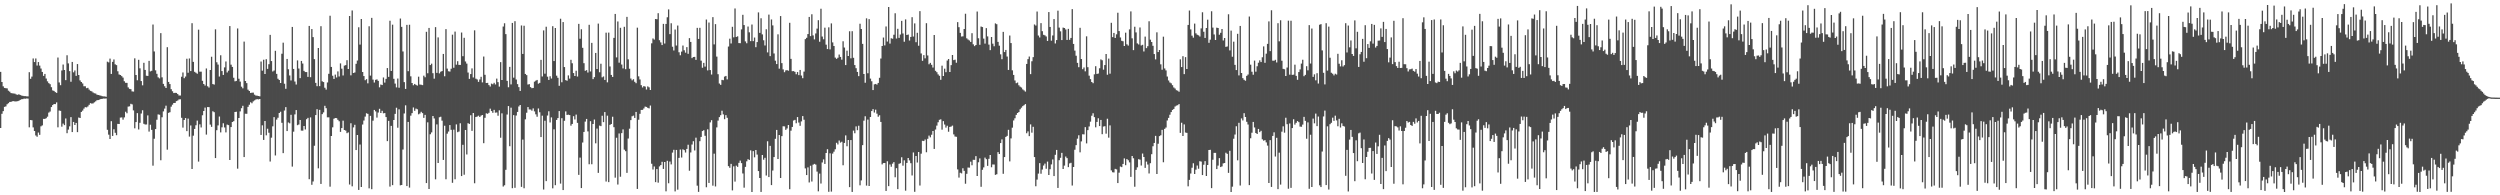 <?xml version="1.0" encoding="UTF-8"?>
<svg xmlns="http://www.w3.org/2000/svg" width="1920" height="150">
  <path d="M0 55.204h1v43.093H0zM1 62.987h1v24.395H1zM2 66.317h1v19.050H2zM3 67.515h1v14.539H3zM4 67.712h1v14.017H4zM5 67.874h1v12.210H5zM6 69.618h1v9.633H6zM7 70.384h1v7.908H7zM8 71.461h1v6.753H8zM9 71.657h1v6.090H9zM10 71.768h1v5.905H10zM11 71.937h1v5.965H11zM12 72.561h1v5.319H12zM13 72.797h1v4.940H13zM14 72.404h1v4.999H14zM15 72.929h1v3.814H15zM16 73.396h1v2.830H16zM17 73.577h1v2.560H17zM18 73.845h1v1.906H18zM19 73.836h1v1.991H19zM20 73.968h1v1.646H20zM21 74.032h1v1.688H21zM22 55.430h1v42.361H22zM23 60.527h1v31.625H23zM24 58.839h1v33.510H24zM25 44.881h1v52.956H25zM26 47.652h1v52.965H26zM27 44.921h1v59.139H27zM28 50.351h1v54.665H28zM29 47.685h1v54.086H29zM30 50.383h1v53.170H30zM31 52.644h1v44.393H31zM32 55.249h1v41.037H32zM33 58.272h1v33.042H33zM34 56.763h1v34.590H34zM35 60.333h1v30.447H35zM36 62.468h1v27.130H36zM37 63.821h1v22.673H37zM38 64.682h1v20.950H38zM39 66.978h1v15.242H39zM40 69.409h1v11.258H40zM41 69.831h1v10.056H41zM42 70.767h1v9.210H42zM43 71.325h1v7.340H43zM44 44.161h1v53.622H44zM45 63.342h1v21.539H45zM46 65.418h1v19.710H46zM47 54.092h1v43.171H47zM48 49.574h1v45.338H48zM49 53.755h1v42.340H49zM50 61.527h1v29.442H50zM51 42.445h1v59.860H51zM52 48.688h1v50.829H52zM53 54.615h1v42.417H53zM54 62.752h1v27.187H54zM55 47.563h1v53.885H55zM56 55.534h1v38.088H56zM57 54.121h1v41.890H57zM58 58.247h1v36.181H58zM59 49.221h1v52.274H59zM60 57.609h1v32.645H60zM61 61.771h1v28.829H61zM62 62.983h1v23.003H62zM63 64.089h1v20.857H63zM64 66.275h1v17.149H64zM65 66.264h1v16.002H65zM66 67.736h1v14.767H66zM67 67.441h1v14.310H67zM68 68.839h1v11.652H68zM69 69.766h1v9.455H69zM70 70.149h1v9.421H70zM71 71.035h1v8.357H71zM72 71.648h1v6.934H72zM73 71.829h1v5.982H73zM74 72.696h1v4.281H74zM75 72.980h1v3.864H75zM76 73.199h1v3.282H76zM77 73.474h1v2.565H77zM78 73.862h1v2.058H78zM79 74.038h1v1.631H79zM80 74.026h1v1.682H80zM81 74.333h1v1.293H81zM82 47.363h1v52.300H82zM83 47.900h1v55.545H83zM84 45.004h1v61.727H84zM85 56.789h1v36.295H85zM86 47.527h1v56.878H86zM87 45.653h1v53.608H87zM88 49.383h1v52.592H88zM89 50.044h1v53.776H89zM90 54.711h1v40.433H90zM91 57.208h1v38.017H91zM92 57.613h1v32.681H92zM93 58.457h1v31.693H93zM94 59.617h1v32.313H94zM95 62.391h1v27.787H95zM96 63.583h1v22.236H96zM97 63.624h1v23.384H97zM98 67.097h1v14.769H98zM99 68.234h1v13.442H99zM100 68.522h1v11.191H100zM101 70.179h1v10.013H101zM102 70.366h1v14.417H102zM103 44.774h1v53.790H103zM104 57.604h1v36.161H104zM105 61.621h1v25.251H105zM106 45.903h1v53.532H106zM107 52.460h1v41.865H107zM108 62.282h1v24.923H108zM109 65.543h1v19.156H109zM110 48.253h1v46.845H110zM111 53.694h1v41.949H111zM112 58.175h1v37.432H112zM113 58.313h1v30.322H113zM114 46.757h1v54.332H114zM115 54.828h1v40.953H115zM116 54.380h1v45.341H116zM117 18.867h1v108.362H117zM118 39.523h1v67.025H118zM119 54.002h1v45.144H119zM120 56.700h1v35.259H120zM121 59.402h1v28.473H121zM122 60.213h1v27.893H122zM123 25.453h1v97.631H123zM124 59.390h1v30.683H124zM125 64.410h1v21.168H125zM126 66.266h1v17.151H126zM127 67.600h1v13.542H127zM128 36.264h1v78.680H128zM129 62.949h1v23.729H129zM130 64.557h1v21.627H130zM131 68.528h1v13.383H131zM132 70.071h1v10.334H132zM133 71.490h1v7.632H133zM134 71.265h1v7.767H134zM135 71.398h1v6.271H135zM136 72.266h1v4.966H136zM137 73.293h1v3.066H137zM138 73.371h1v2.852H138zM139 58.933h1v31.524H139zM140 55.636h1v42.380H140zM141 60.070h1v32.094H141zM142 58.776h1v31.901H142zM143 45.116h1v55.603H143zM144 55.863h1v35.221H144zM145 44.912h1v60.021H145zM146 54.562h1v41.794H146zM147 17.840h1v111.954H147zM148 47.490h1v56.685H148zM149 55.133h1v43.868H149zM150 55.841h1v40.373H150zM151 56.642h1v35.960H151zM152 22.794h1v101.332H152zM153 55.062h1v40.403H153zM154 55.066h1v42.841H154zM155 62.051h1v26.451H155zM156 64.496h1v20.747H156zM157 65.674h1v16.952H157zM158 52.577h1v50.790H158zM159 66.265h1v15.977H159zM160 67.227h1v15.052H160zM161 53.735h1v41.970H161zM162 43.583h1v53.850H162zM163 64.561h1v20.908H163zM164 64.989h1v21.165H164zM165 22.524h1v98.869H165zM166 47.808h1v52.179H166zM167 49.638h1v46.690H167zM168 58.791h1v30.727H168zM169 42.448h1v59.250H169zM170 54.585h1v43.207H170zM171 57.573h1v37.072H171zM172 51.782h1v46.106H172zM173 47.216h1v54.465H173zM174 55.632h1v40.052H174zM175 54.276h1v41.814H175zM176 20.024h1v102.842H176zM177 49.687h1v47.911H177zM178 51.409h1v42.299H178zM179 59.682h1v33.423H179zM180 62.445h1v23.596H180zM181 62.094h1v23.719H181zM182 21.866h1v107.649H182zM183 60.491h1v30.120H183zM184 62.680h1v22.868H184zM185 66.579h1v16.534H185zM186 67.838h1v13.394H186zM187 31.970h1v88.681H187zM188 62.197h1v25.156H188zM189 63.855h1v23.544H189zM190 68.873h1v13.181H190zM191 69.870h1v10.584H191zM192 71.365h1v7.176H192zM193 71.175h1v8.133H193zM194 71.122h1v6.751H194zM195 72.709h1v4.421H195zM196 73.351h1v3.072H196zM197 73.450h1v2.671H197zM198 73.712h1v2.613H198zM199 73.981h1v2.037H199zM200 47.263h1v56.389H200zM201 54.255h1v41.984H201zM202 45.884h1v61.570H202zM203 56.851h1v36.089H203zM204 45.445h1v58.467H204zM205 52.876h1v46.015H205zM206 49.326h1v52.617H206zM207 26.766h1v97.312H207zM208 46.920h1v58.825H208zM209 54.896h1v42.111H209zM210 54.167h1v35.791H210zM211 38.990h1v80.422H211zM212 56.711h1v35.146H212zM213 60.466h1v29.978H213zM214 61.441h1v25.359H214zM215 63.732h1v22.081H215zM216 41.256h1v53.070H216zM217 32.746h1v84.867H217zM218 64.310h1v20.580H218zM219 68.223h1v14.034H219zM220 45.257h1v55.384H220zM221 53.221h1v40.841H221zM222 57.980h1v36.721H222zM223 61.783h1v26.397H223zM224 20.684h1v107.263H224zM225 52.937h1v48.204H225zM226 62.621h1v25.261H226zM227 64.896h1v19.612H227zM228 46.376h1v49.767H228zM229 52.642h1v43.011H229zM230 60.014h1v32.120H230zM231 46.818h1v53.488H231zM232 48.770h1v51.606H232zM233 54.451h1v42.318H233zM234 55.351h1v44.092H234zM235 55.334h1v36.230H235zM236 59.027h1v31.499H236zM237 19.896h1v117.740H237zM238 59.303h1v30.877H238zM239 22.334h1v119.572H239zM240 28.537h1v110.840H240zM241 45.401h1v66.502H241zM242 63.665h1v24.693H242zM243 66.209h1v17.645H243zM244 36.884h1v92.412H244zM245 66.154h1v18.247H245zM246 20.134h1v121.134H246zM247 62.445h1v25.194H247zM248 63.034h1v23.289H248zM249 67.386h1v13.870H249zM250 68.816h1v14.280H250zM251 63.326h1v26.772H251zM252 56.688h1v33.448H252zM253 12.105h1v131.249H253zM254 51.423h1v53.001H254zM255 58.154h1v39.650H255zM256 60.636h1v30.542H256zM257 57.317h1v33.288H257zM258 59.504h1v31.213H258zM259 54.821h1v37.198H259zM260 58.741h1v34.403H260zM261 48.694h1v52.581H261zM262 52.760h1v45.600H262zM263 57.956h1v34.695H263zM264 50.372h1v49.464H264zM265 50.028h1v50.253H265zM266 46.247h1v56.049H266zM267 53.003h1v48.664H267zM268 12.295h1v129.415H268zM269 57.835h1v36.828H269zM270 8.030h1v135.073H270zM271 56.054h1v41.777H271zM272 55.630h1v40.212H272zM273 48.992h1v66.272H273zM274 46.481h1v57.191H274zM275 20.956h1v124.922H275zM276 34.244h1v76.760H276zM277 14.606h1v129.004H277zM278 55.272h1v40.344H278zM279 58.439h1v34.132H279zM280 61.597h1v27.976H280zM281 60.791h1v26.195H281zM282 64.017h1v23.409H282zM283 20.174h1v124.460H283zM284 58.051h1v30.936H284zM285 13.712h1v131.577H285zM286 61.123h1v31.559H286zM287 63.394h1v21.054H287zM288 61.289h1v24.249H288zM289 60.999h1v29.302H289zM290 62.129h1v24.294H290zM291 67.052h1v16.483H291zM292 64.931h1v21.843H292zM293 65.327h1v19.758H293zM294 59.506h1v27.548H294zM295 63.440h1v23.403H295zM296 60.595h1v29.322H296zM297 52.264h1v56.144H297zM298 59.028h1v33.796H298zM299 15.933h1v127.400H299zM300 54.498h1v42.149H300zM301 18.931h1v123.261H301zM302 60.542h1v31.616H302zM303 64.193h1v23.266H303zM304 67.112h1v15.628H304zM305 60.338h1v37.755H305zM306 67.358h1v16.629H306zM307 14.208h1v128.123H307zM308 20.626h1v121.430H308zM309 39.518h1v75.311H309zM310 63.080h1v24.069H310zM311 68.310h1v12.599H311zM312 19.075h1v123.834H312zM313 54.680h1v38.984H313zM314 18.991h1v125.102H314zM315 58.607h1v30.221H315zM316 63.723h1v23.167H316zM317 65.489h1v17.024H317zM318 64.466h1v20.644H318zM319 65.181h1v18.224H319zM320 65.756h1v18.142H320zM321 58.880h1v28.914H321zM322 64.908h1v22.262H322zM323 65.064h1v20.800H323zM324 65.367h1v21.510H324zM325 58.105h1v32.420H325zM326 59.319h1v28.887H326zM327 24.403h1v116.190H327zM328 56.249h1v37.701H328zM329 21.453h1v123.719H329zM330 49.978h1v53.147H330zM331 48.920h1v52.776H331zM332 56.234h1v32.876H332zM333 60.429h1v30.576H333zM334 20.821h1v116.901H334zM335 55.959h1v39.598H335zM336 28.706h1v96.466H336zM337 56.389h1v33.692H337zM338 55.076h1v34.597H338zM339 54.587h1v38.100H339zM340 41.434h1v81.371H340zM341 58.548h1v38.018H341zM342 22.395h1v115.260H342zM343 52.663h1v49.985H343zM344 54.728h1v46.273H344zM345 55.009h1v41.055H345zM346 52.786h1v46.886H346zM347 26.613h1v113.778H347zM348 52.037h1v47.568H348zM349 24.273h1v113.412H349zM350 49.682h1v45.875H350zM351 47.006h1v54.501H351zM352 49.820h1v51.217H352zM353 49.866h1v44.805H353zM354 24.991h1v110.221H354zM355 43.160h1v68.058H355zM356 29.015h1v105.190H356zM357 47.188h1v52.661H357zM358 48.864h1v69.772H358zM359 55.694h1v38.901H359zM360 60.586h1v34.582H360zM361 56.902h1v31.634H361zM362 52.546h1v47.948H362zM363 59.489h1v27.305H363zM364 23.319h1v117.438H364zM365 60.399h1v29.469H365zM366 61.023h1v28.482H366zM367 62.865h1v25.980H367zM368 61.038h1v28.824H368zM369 58.974h1v29.797H369zM370 63.286h1v25.041H370zM371 43.400h1v66.582H371zM372 57.462h1v33.022H372zM373 63.725h1v23.299H373zM374 63.617h1v23.794H374zM375 65.328h1v21.286H375zM376 66.457h1v16.986H376zM377 64.206h1v21.107H377zM378 64.734h1v21.890H378zM379 63.573h1v20.820H379zM380 64.892h1v21.654H380zM381 60.386h1v25.997H381zM382 63.083h1v25.821H382zM383 66.532h1v18.179H383zM384 47.735h1v58.039H384zM385 61.424h1v25.640H385zM386 20.404h1v122.858H386zM387 17.892h1v124.403H387zM388 26.209h1v104.184H388zM389 62.128h1v25.846H389zM390 67.038h1v14.440H390zM391 51.335h1v60.971H391zM392 64.843h1v17.832H392zM393 17.593h1v126.935H393zM394 59.630h1v28.791H394zM395 16.288h1v127.954H395zM396 61.076h1v27.660H396zM397 64.639h1v21.341H397zM398 66.940h1v14.833H398zM399 69.857h1v10.772H399zM400 19.582h1v123.939H400zM401 41.436h1v65.773H401zM402 19.775h1v124.820H402zM403 56.774h1v34.867H403zM404 57.696h1v28.864H404zM405 64.939h1v17.264H405zM406 64.603h1v19.477H406zM407 66.909h1v17.200H407zM408 67.753h1v17.250H408zM409 67.525h1v15.737H409zM410 62.732h1v22.825H410zM411 61.941h1v25.867H411zM412 61.378h1v28.266H412zM413 64.273h1v19.029H413zM414 63.637h1v22.602H414zM415 45.994h1v59.278H415zM416 58.749h1v30.099H416zM417 23.344h1v122.194H417zM418 56.563h1v36.183H418zM419 20.530h1v118.598H419zM420 58.857h1v29.870H420zM421 61.376h1v24.070H421zM422 58.568h1v35.461H422zM423 60.323h1v29.825H423zM424 20.125h1v124.539H424zM425 46.921h1v52.397H425zM426 21.512h1v120.744H426zM427 58.124h1v33.988H427zM428 59.748h1v30.926H428zM429 65.883h1v19.426H429zM430 14.410h1v126.620H430zM431 63.182h1v27.613H431zM432 16.963h1v129.003H432zM433 51.491h1v41.279H433zM434 61.561h1v23.984H434zM435 62.019h1v26.272H435zM436 57.921h1v30.146H436zM437 60.372h1v27.978H437zM438 45.950h1v50.537H438zM439 48.571h1v46.607H439zM440 56.135h1v33.125H440zM441 58.392h1v33.374H441zM442 54.319h1v33.690H442zM443 58.797h1v35.564H443zM444 18.354h1v115.969H444zM445 29.757h1v91.304H445zM446 22.456h1v121.963H446zM447 36.696h1v72.789H447zM448 48.551h1v52.768H448zM449 54.385h1v38.982H449zM450 53.852h1v37.491H450zM451 55.697h1v45.206H451zM452 19.043h1v107.132H452zM453 54.867h1v38.230H453zM454 32.941h1v93.194H454zM455 60.759h1v34.454H455zM456 59.232h1v32.552H456zM457 40.655h1v69.441H457zM458 53.002h1v45.746H458zM459 18.124h1v114.619H459zM460 55.524h1v40.930H460zM461 48.928h1v47.920H461zM462 59.400h1v29.471H462zM463 58.713h1v35.084H463zM464 61.380h1v24.697H464zM465 25.086h1v114.337H465zM466 63.230h1v25.614H466zM467 25.047h1v114.851H467zM468 51.030h1v44.849H468zM469 57.529h1v37.699H469zM470 59.088h1v30.563H470zM471 29.087h1v68.583H471zM472 10.692h1v125.738H472zM473 44.084h1v61.701H473zM474 16.495h1v125.216H474zM475 48.124h1v54.399H475zM476 21.368h1v114.351H476zM477 49.543h1v52.700H477zM478 52.520h1v46.850H478zM479 20.574h1v94.371H479zM480 53.129h1v63.008H480zM481 12.943h1v119.801H481zM482 45.591h1v60.779H482zM483 52.791h1v46.012H483zM484 60.301h1v31.984H484zM485 61.684h1v27.610H485zM486 60.822h1v27.945H486zM487 62.820h1v27.748H487zM488 63.922h1v22.019H488zM489 21.259h1v123.866H489zM490 58.616h1v33.321H490zM491 61.035h1v26.355H491zM492 65.433h1v19.004H492zM493 67.175h1v17.211H493zM494 66.116h1v17.210H494zM495 66.509h1v15.356H495zM496 68.774h1v13.335H496zM497 66.361h1v16.486H497zM498 67.052h1v16.213H498zM499 69.121h1v11.948H499zM500 33.263h1v92.469H500zM501 29.553h1v100.634H501zM502 30.408h1v97.455H502zM503 14.596h1v125.276H503zM504 14.812h1v115.026H504zM505 10.135h1v130.159H505zM506 30.873h1v96.909H506zM507 32.564h1v94.226H507zM508 34.588h1v89.691H508zM509 18.330h1v111.419H509zM510 33.413h1v90.984H510zM511 18.360h1v128.561H511zM512 13.252h1v110.244H512zM513 7.218h1v133.527H513zM514 26.191h1v97.881H514zM515 17.883h1v108.358H515zM516 35.880h1v81.323H516zM517 38.772h1v76.268H517zM518 22.701h1v124.300H518zM519 34.948h1v80.198H519zM520 19.592h1v126.055H520zM521 40.123h1v81.123H521zM522 42.419h1v72.446H522zM523 39.631h1v81.380H523zM524 34.971h1v79.707H524zM525 38.583h1v76.697H525zM526 40.468h1v76.661H526zM527 36.221h1v78.154H527zM528 41.309h1v69.854H528zM529 29.278h1v101.828H529zM530 32.223h1v84.878H530zM531 44.666h1v66.309H531zM532 43.796h1v64.670H532zM533 43.662h1v71.920H533zM534 45.980h1v59.754H534zM535 21.422h1v121.169H535zM536 29.917h1v117.426H536zM537 21.335h1v87.104H537zM538 46.613h1v58.532H538zM539 52.002h1v48.672H539zM540 48.284h1v51.702H540zM541 51.150h1v53.163H541zM542 14.979h1v128.857H542zM543 54.057h1v45.245H543zM544 17.332h1v123.144H544zM545 53.827h1v40.172H545zM546 57.253h1v35.051H546zM547 13.139h1v129.435H547zM548 34.073h1v83.946H548zM549 18.559h1v124.668H549zM550 43.445h1v54.416H550zM551 57.010h1v35.590H551zM552 64.147h1v25.806H552zM553 65.167h1v23.312H553zM554 61.353h1v23.696H554zM555 61.589h1v26.294H555zM556 58.806h1v32.720H556zM557 58.342h1v30.075H557zM558 60.987h1v29.505H558zM559 35.736h1v91.864H559zM560 29.717h1v99.158H560zM561 33.378h1v92.481H561zM562 20.603h1v125.640H562zM563 28.657h1v99.100H563zM564 6.526h1v132.940H564zM565 28.341h1v98.899H565zM566 27.904h1v100.266H566zM567 33.082h1v92.018H567zM568 33.164h1v90.165H568zM569 22.598h1v102.707H569zM570 11.353h1v121.856H570zM571 19.273h1v124.839H571zM572 31.791h1v96.353H572zM573 33.229h1v90.693H573zM574 20.361h1v101.907H574zM575 24.853h1v97.953H575zM576 31.584h1v83.947H576zM577 18.824h1v128.624H577zM578 31.614h1v84.467H578zM579 28.848h1v91.987H579zM580 36.259h1v78.959H580zM581 32.288h1v86.460H581zM582 9.542h1v121.832H582zM583 25.241h1v111.458H583zM584 14.034h1v133.383H584zM585 26.419h1v92.605H585zM586 30.932h1v91.718H586zM587 34.911h1v86.274H587zM588 22.454h1v112.375H588zM589 40.244h1v68.225H589zM590 11.192h1v124.797H590zM591 43.092h1v68.942H591zM592 14.930h1v127.226H592zM593 19.506h1v111.451H593zM594 41.084h1v79.552H594zM595 46.583h1v60.012H595zM596 49.194h1v50.605H596zM597 26.387h1v95.708H597zM598 52.740h1v50.926H598zM599 12.320h1v124.360H599zM600 48.464h1v56.062H600zM601 53.278h1v43.686H601zM602 55.442h1v41.613H602zM603 54.041h1v45.673H603zM604 53.886h1v44.772H604zM605 54.306h1v41.706H605zM606 17.486h1v127.808H606zM607 45.223h1v55.106H607zM608 54.705h1v42.775H608zM609 54.589h1v37.988H609zM610 55.194h1v36.876H610zM611 57.058h1v37.596H611zM612 55.323h1v34.592H612zM613 57.689h1v36.391H613zM614 53.730h1v42.867H614zM615 58.011h1v35.205H615zM616 60.058h1v29.057H616zM617 54.995h1v36.945H617zM618 30.045h1v99.292H618zM619 29.022h1v105.446H619zM620 26.143h1v102.444H620zM621 12.993h1v127.117H621zM622 27.739h1v99.534H622zM623 10.959h1v128.451H623zM624 27.204h1v99.254H624zM625 30.262h1v95.573H625zM626 25.689h1v100.709H626zM627 21.978h1v109.837H627zM628 15.507h1v131.435H628zM629 32.073h1v101.241H629zM630 6.703h1v134.269H630zM631 28.068h1v96.709H631zM632 30.151h1v92.254H632zM633 21.234h1v104.684H633zM634 34.324h1v83.185H634zM635 37.694h1v76.890H635zM636 21.007h1v126.321H636zM637 37.931h1v79.814H637zM638 17.962h1v129.172H638zM639 32.565h1v85.392H639zM640 35.318h1v81.142H640zM641 44.216h1v70.428H641zM642 45.206h1v64.461H642zM643 44.323h1v66.622H643zM644 41.896h1v66.037H644zM645 43.747h1v65.767H645zM646 45.844h1v63.011H646zM647 31.715h1v95.191H647zM648 36.500h1v73.270H648zM649 49.952h1v54.045H649zM650 38.914h1v73.418H650zM651 43.032h1v64.482H651zM652 23.991h1v119.736H652zM653 44.795h1v62.752H653zM654 23.949h1v123.442H654zM655 44.393h1v55.890H655zM656 49.989h1v52.353H656zM657 52.396h1v44.675H657zM658 55.229h1v44.769H658zM659 58.457h1v38.121H659zM660 18.249h1v124.076H660zM661 22.253h1v116.309H661zM662 33.703h1v77.739H662zM663 56.823h1v35.844H663zM664 63.520h1v25.777H664zM665 14.076h1v128.479H665zM666 56.259h1v35.583H666zM667 14.671h1v128.181H667zM668 60.358h1v29.512H668zM669 62.425h1v22.854H669zM670 69.163h1v14.653H670zM671 64.755h1v21.681H671zM672 64.462h1v19.757H672zM673 64.968h1v22.333H673zM674 63.684h1v25.953H674zM675 59.740h1v28.762H675zM676 44.972h1v48.673H676zM677 35.338h1v90.934H677zM678 28.813h1v96.439H678zM679 34.850h1v90.315H679zM680 20.316h1v126.320H680zM681 31.902h1v91.938H681zM682 5.383h1v137.558H682zM683 33.499h1v92.812H683zM684 29.409h1v98.657H684zM685 29.738h1v95.961H685zM686 26.660h1v97.841H686zM687 10.168h1v125.988H687zM688 29.578h1v99.574H688zM689 22.103h1v123.166H689zM690 29.067h1v96.742H690zM691 26.495h1v98.860H691zM692 16.050h1v104.745H692zM693 25.687h1v101.541H693zM694 32.033h1v91.117H694zM695 14.906h1v131.509H695zM696 26.875h1v98.249H696zM697 26.514h1v94.843H697zM698 31.119h1v92.057H698zM699 28.355h1v96.973H699zM700 13.230h1v121.509H700zM701 28.082h1v89.035H701zM702 17.972h1v129.322H702zM703 32.394h1v87.435H703zM704 25.209h1v99.602H704zM705 35.147h1v81.571H705zM706 8.546h1v133.968H706zM707 41.083h1v76.942H707zM708 46.717h1v61.397H708zM709 42.351h1v65.998H709zM710 44.802h1v62.338H710zM711 17.829h1v99.101H711zM712 42.614h1v63.966H712zM713 49.351h1v54.781H713zM714 48.276h1v57.213H714zM715 49.767h1v53.703H715zM716 51.870h1v48.727H716zM717 26.898h1v87.493H717zM718 54.384h1v45.123H718zM719 55.446h1v40.993H719zM720 57.152h1v36.725H720zM721 58.219h1v33.812H721zM722 61.285h1v30.374H722zM723 50.415h1v49.189H723zM724 58.357h1v34.659H724zM725 52.722h1v42.923H725zM726 55.451h1v42.564H726zM727 46.488h1v50.051H727zM728 45.325h1v55.827H728zM729 55.278h1v42.210H729zM730 50.022h1v47.171H730zM731 42.228h1v54.242H731zM732 46.196h1v57.014H732zM733 45.828h1v59.004H733zM734 48.162h1v56.888H734zM735 17.017h1v113.061H735zM736 20.891h1v115.493H736zM737 25.256h1v107.399H737zM738 28.076h1v105.076H738zM739 27.883h1v101.341H739zM740 22.287h1v108.951H740zM741 10.561h1v130.551H741zM742 29.439h1v104.038H742zM743 30.366h1v98.299H743zM744 31.064h1v97.718H744zM745 32.183h1v91.977H745zM746 25.495h1v101.426H746zM747 34.057h1v88.673H747zM748 35.440h1v87.344H748zM749 34.543h1v85.366H749zM750 8.834h1v126.316H750zM751 29.378h1v95.264H751zM752 34.423h1v87.223H752zM753 20.400h1v123.067H753zM754 20.792h1v109.626H754zM755 29.622h1v98.934H755zM756 33.464h1v87.548H756zM757 21.615h1v100.638H757zM758 27.950h1v99.437H758zM759 34.232h1v87.716H759zM760 38.495h1v80.552H760zM761 28.393h1v100.053H761zM762 33.525h1v92.776H762zM763 35.549h1v90.791H763zM764 17.960h1v116.322H764zM765 18.603h1v115.253H765zM766 32.143h1v84.703H766zM767 35.056h1v83.227H767zM768 41.729h1v68.145H768zM769 45.473h1v61.573H769zM770 24.469h1v108.991H770zM771 39.976h1v80.642H771zM772 38.354h1v66.811H772zM773 43.436h1v60.909H773zM774 53.725h1v45.971H774zM775 27.271h1v96.674H775zM776 33.072h1v73.212H776zM777 53.994h1v44.034H777zM778 57.571h1v34.932H778zM779 61.783h1v29.035H779zM780 63.908h1v24.314H780zM781 63.385h1v23.421H781zM782 65.463h1v20.602H782zM783 66.538h1v17.383H783zM784 67.206h1v15.458H784zM785 68.683h1v12.805H785zM786 69.440h1v11.371H786zM787 70.362h1v9.550H787zM788 49.108h1v53.216H788zM789 45.431h1v55.492H789zM790 43.417h1v61.137H790zM791 56.936h1v38.592H791zM792 47.048h1v54.819H792zM793 43.882h1v53.485H793zM794 18.798h1v101.816H794zM795 19.623h1v123.433H795zM796 8.843h1v129.084H796zM797 27.280h1v106.023H797zM798 28.748h1v96.521H798zM799 17.776h1v115.629H799zM800 23.948h1v106.279H800zM801 26.724h1v100.386H801zM802 27.141h1v98.500H802zM803 28.030h1v101.570H803zM804 31.442h1v92.668H804zM805 9.274h1v125.115H805zM806 20.703h1v109.223H806zM807 31.225h1v95.011H807zM808 27.261h1v95.192H808zM809 14.659h1v120.573H809zM810 33.386h1v85.500H810zM811 30.787h1v84.346H811zM812 8.210h1v136.108H812zM813 21.204h1v101.818H813zM814 24.045h1v97.165H814zM815 30.781h1v86.627H815zM816 21.222h1v108.574H816zM817 21.500h1v105.693H817zM818 22.651h1v97.583H818zM819 30.659h1v90.805H819zM820 22.186h1v106.189H820zM821 30.577h1v94.938H821zM822 29.109h1v95.929H822zM823 7.034h1v135.477H823zM824 33.730h1v94.538H824zM825 38.849h1v76.155H825zM826 42.781h1v68.702H826zM827 48.277h1v58.226H827zM828 51.592h1v52.279H828zM829 21.346h1v95.635H829zM830 45.299h1v63.314H830zM831 53.152h1v49.944H831zM832 51.788h1v51.453H832zM833 54.798h1v42.860H833zM834 27.885h1v82.231H834zM835 51.607h1v48.315H835zM836 58.117h1v39.006H836zM837 60.784h1v32.632H837zM838 62.975h1v25.884H838zM839 63.916h1v23.081H839zM840 57.086h1v32.866H840zM841 50.817h1v46.985H841zM842 56.785h1v36.840H842zM843 56.470h1v34.363H843zM844 52.422h1v44.394H844zM845 45.637h1v46.469H845zM846 46.270h1v56.798H846zM847 53.528h1v43.665H847zM848 49.982h1v46.960H848zM849 41.469h1v61.178H849zM850 57.378h1v33.810H850zM851 44.995h1v60.740H851zM852 56.552h1v39.737H852zM853 17.529h1v113.318H853zM854 28.525h1v103.792H854zM855 25.270h1v107.195H855zM856 29.128h1v100.569H856zM857 26.390h1v103.707H857zM858 9.778h1v130.821H858zM859 23.867h1v108.728H859zM860 28.768h1v99.110H860zM861 31.311h1v97.064H861zM862 31.693h1v94.218H862zM863 35.335h1v86.322H863zM864 25.096h1v101.792H864zM865 34.067h1v88.116H865zM866 35.017h1v88.044H866zM867 22.570h1v102.140H867zM868 8.757h1v127.056H868zM869 29.464h1v90.364H869zM870 38.486h1v83.067H870zM871 20.513h1v122.883H871zM872 24.862h1v105.597H872zM873 33.341h1v95.157H873zM874 34.148h1v88.126H874zM875 21.069h1v101.544H875zM876 34.942h1v92.182H876zM877 34.417h1v83.472H877zM878 39.517h1v81.076H878zM879 28.132h1v100.785H879zM880 36.977h1v87.124H880zM881 35.459h1v90.921H881zM882 16.350h1v116.868H882zM883 30.465h1v94.862H883zM884 32.241h1v86.188H884zM885 35.186h1v77.146H885zM886 41.540h1v68.245H886zM887 45.599h1v58.731H887zM888 24.856h1v108.768H888zM889 39.993h1v70.420H889zM890 38.379h1v66.190H890zM891 49.406h1v54.486H891zM892 53.577h1v46.137H892zM893 28.168h1v96.448H893zM894 52.577h1v46.414H894zM895 54.076h1v43.892H895zM896 58.798h1v33.703H896zM897 61.779h1v28.756H897zM898 63.322h1v24.810H898zM899 64.022h1v22.063H899zM900 65.421h1v18.991H900zM901 67.187h1v16.449H901zM902 68.014h1v13.812H902zM903 69.254h1v11.841H903zM904 69.628h1v11.188H904zM905 70.473h1v9.432H905zM906 45.542h1v56.510H906zM907 51.484h1v42.767H907zM908 43.158h1v61.290H908zM909 56.912h1v38.608H909zM910 43.865h1v57.939H910zM911 52.998h1v49.059H911zM912 19.145h1v123.953H912zM913 8.083h1v130.072H913zM914 22.590h1v110.701H914zM915 27.401h1v101.443H915zM916 28.931h1v96.475H916zM917 18.145h1v115.466H917zM918 25.579h1v104.737H918zM919 26.694h1v100.423H919zM920 27.126h1v102.470H920zM921 28.039h1v95.762H921zM922 21.830h1v102.269H922zM923 9.414h1v125.049H923zM924 24.363h1v102.151H924zM925 29.119h1v94.610H925zM926 21.519h1v113.660H926zM927 15.091h1v111.613H927zM928 32.846h1v82.351H928zM929 30.442h1v84.626H929zM930 8.666h1v135.796H930zM931 21.173h1v101.501H931zM932 26.470h1v90.935H932zM933 30.723h1v86.683H933zM934 21.257h1v108.594H934zM935 21.481h1v105.684H935zM936 26.684h1v94.770H936zM937 25.190h1v103.103H937zM938 22.254h1v105.538H938zM939 31.095h1v94.390H939zM940 29.181h1v96.020H940zM941 35.999h1v81.291H941zM942 35.660h1v82.513H942zM943 10.978h1v121.803H943zM944 38.712h1v77.089H944zM945 23.526h1v123.908H945zM946 43.595h1v99.753H946zM947 32.008h1v74.523H947zM948 49.830h1v53.485H948zM949 53.830h1v43.120H949zM950 25.937h1v97.212H950zM951 57.889h1v36.401H951zM952 19.898h1v122.580H952zM953 56.077h1v34.861H953zM954 59.990h1v32.527H954zM955 61.298h1v25.652H955zM956 61.981h1v27.898H956zM957 58.258h1v35.304H957zM958 57.218h1v38.430H958zM959 12.695h1v129.468H959zM960 49.684h1v56.522H960zM961 55.069h1v46.884H961zM962 57.375h1v36.284H962zM963 46.562h1v51.336H963zM964 55.051h1v47.098H964zM965 50.881h1v52.046H965zM966 48.165h1v50.837H966zM967 46.344h1v55.158H967zM968 47.689h1v52.774H968zM969 43.984h1v63.041H969zM970 35.628h1v72.391H970zM971 48.256h1v59.382H971zM972 41.216h1v68.135H972zM973 33.689h1v78.123H973zM974 16.442h1v124.092H974zM975 39.286h1v68.352H975zM976 7.902h1v135.657H976zM977 46.616h1v57.794H977zM978 46.652h1v54.982H978zM979 45.912h1v74.315H979zM980 47.979h1v57.832H980zM981 17.796h1v127.473H981zM982 31.727h1v85.508H982zM983 15.561h1v126.223H983zM984 46.642h1v54.487H984zM985 52.866h1v44.141H985zM986 53.187h1v48.727H986zM987 58.367h1v32.051H987zM988 51.850h1v43.553H988zM989 15.877h1v129.051H989zM990 57.369h1v37.435H990zM991 15.903h1v128.393H991zM992 57.512h1v40.819H992zM993 57.359h1v34.257H993zM994 49.640h1v46.056H994zM995 58.284h1v36.014H995zM996 61.291h1v31.678H996zM997 55.345h1v38.467H997zM998 53.298h1v43.937H998zM999 48.864h1v48.506H999zM1000 45.854h1v49.861H1000zM1001 58.531h1v31.234H1001zM1002 57.504h1v35.299H1002zM1003 50.851h1v55.684H1003zM1004 53.998h1v40.015H1004zM1005 19.284h1v125.700H1005zM1006 48.773h1v54.704H1006zM1007 21.895h1v121.743H1007zM1008 59.052h1v32.015H1008zM1009 57.090h1v37.647H1009zM1010 61.692h1v25.537H1010zM1011 56.208h1v40.641H1011zM1012 64.145h1v25.365H1012zM1013 18.984h1v123.366H1013zM1014 18.547h1v125.110H1014zM1015 38.716h1v77.674H1015zM1016 55.921h1v33.516H1016zM1017 64.830h1v20.103H1017zM1018 17.838h1v124.310H1018zM1019 54.215h1v42.819H1019zM1020 20.451h1v125.086H1020zM1021 44.346h1v51.062H1021zM1022 55.883h1v38.403H1022zM1023 56.645h1v33.716H1023zM1024 57.883h1v34.946H1024zM1025 56.651h1v32.191H1025zM1026 57.247h1v35.195H1026zM1027 41.335h1v55.625H1027zM1028 48.952h1v42.309H1028zM1029 50.991h1v46.957H1029zM1030 46.280h1v48.436H1030zM1031 51.055h1v45.663H1031zM1032 49.999h1v47.176H1032zM1033 17.814h1v117.207H1033zM1034 40.318h1v74.762H1034zM1035 19.596h1v127.440H1035zM1036 36.331h1v70.890H1036zM1037 31.089h1v68.718H1037zM1038 41.465h1v63.640H1038zM1039 42.934h1v74.618H1039zM1040 15.691h1v123.475H1040zM1041 37.117h1v70.641H1041zM1042 24.428h1v99.393H1042zM1043 51.427h1v50.981H1043zM1044 41.692h1v60.146H1044zM1045 39.869h1v73.957H1045zM1046 29.873h1v95.319H1046zM1047 47.417h1v59.696H1047zM1048 19.338h1v118.346H1048zM1049 44.711h1v75.883H1049zM1050 33.867h1v82.652H1050zM1051 36.767h1v76.825H1051zM1052 31.750h1v81.786H1052zM1053 18.360h1v114.888H1053zM1054 33.484h1v82.552H1054zM1055 19.102h1v119.060H1055zM1056 36.479h1v73.007H1056zM1057 35.260h1v82.963H1057zM1058 31.236h1v81.152H1058zM1059 31.111h1v72.394H1059zM1060 21.833h1v119.486H1060zM1061 28.308h1v92.941H1061zM1062 16.808h1v128.426H1062zM1063 32.300h1v79.422H1063zM1064 22.232h1v109.184H1064zM1065 37.685h1v70.522H1065zM1066 47.855h1v58.219H1066zM1067 44.246h1v62.989H1067zM1068 28.725h1v99.515H1068zM1069 49.236h1v43.144H1069zM1070 15.951h1v125.139H1070zM1071 47.732h1v49.153H1071zM1072 50.814h1v46.275H1072zM1073 52.149h1v45.693H1073zM1074 47.413h1v52.856H1074zM1075 52.214h1v44.807H1075zM1076 52.136h1v48.483H1076zM1077 14.001h1v127.553H1077zM1078 49.284h1v51.327H1078zM1079 49.352h1v48.743H1079zM1080 52.394h1v40.540H1080zM1081 54.903h1v39.176H1081zM1082 53.322h1v40.285H1082zM1083 53.153h1v42.865H1083zM1084 52.709h1v43.992H1084zM1085 54.438h1v39.160H1085zM1086 55.040h1v40.007H1086zM1087 53.043h1v37.878H1087zM1088 56.557h1v37.513H1088zM1089 58.776h1v34.091H1089zM1090 46.780h1v63.353H1090zM1091 60.070h1v28.850H1091zM1092 17.171h1v127.426H1092zM1093 13.334h1v128.272H1093zM1094 22.227h1v101.034H1094zM1095 58.273h1v30.822H1095zM1096 64.489h1v20.163H1096zM1097 47.369h1v60.911H1097zM1098 62.235h1v25.166H1098zM1099 15.419h1v128.200H1099zM1100 56.717h1v36.911H1100zM1101 14.948h1v130.867H1101zM1102 63.358h1v21.713H1102zM1103 63.839h1v23.665H1103zM1104 62.697h1v24.834H1104zM1105 62.964h1v23.599H1105zM1106 14.932h1v127.005H1106zM1107 40.295h1v71.824H1107zM1108 19.424h1v124.882H1108zM1109 54.451h1v39.141H1109zM1110 60.428h1v27.650H1110zM1111 62.366h1v24.628H1111zM1112 56.728h1v37.606H1112zM1113 58.314h1v37.096H1113zM1114 60.199h1v34.597H1114zM1115 65.244h1v18.661H1115zM1116 54.803h1v37.112H1116zM1117 56.277h1v37.426H1117zM1118 54.187h1v44.378H1118zM1119 54.949h1v44.487H1119zM1120 54.040h1v45.473H1120zM1121 48.292h1v59.130H1121zM1122 59.665h1v34.357H1122zM1123 20.266h1v126.188H1123zM1124 47.093h1v54.229H1124zM1125 26.718h1v117.087H1125zM1126 51.050h1v44.312H1126zM1127 58.735h1v34.192H1127zM1128 57.083h1v39.278H1128zM1129 52.924h1v46.253H1129zM1130 22.800h1v121.118H1130zM1131 42.916h1v70.482H1131zM1132 19.870h1v123.136H1132zM1133 52.304h1v49.460H1133zM1134 52.760h1v39.967H1134zM1135 58.231h1v33.372H1135zM1136 10.633h1v130.223H1136zM1137 51.094h1v48.606H1137zM1138 16.307h1v130.138H1138zM1139 47.545h1v48.654H1139zM1140 54.259h1v43.931H1140zM1141 54.678h1v39.106H1141zM1142 52.226h1v46.320H1142zM1143 50.458h1v45.136H1143zM1144 35.354h1v73.000H1144zM1145 35.502h1v71.075H1145zM1146 46.110h1v57.621H1146zM1147 49.745h1v59.239H1147zM1148 43.508h1v59.074H1148zM1149 44.344h1v59.996H1149zM1150 14.494h1v117.979H1150zM1151 20.408h1v101.077H1151zM1152 14.120h1v127.030H1152zM1153 36.606h1v79.519H1153zM1154 40.557h1v64.933H1154zM1155 50.391h1v52.060H1155zM1156 47.053h1v53.099H1156zM1157 51.756h1v55.875H1157zM1158 18.798h1v106.964H1158zM1159 48.344h1v49.548H1159zM1160 27.568h1v95.528H1160zM1161 54.014h1v46.184H1161zM1162 56.792h1v41.458H1162zM1163 41.654h1v72.418H1163zM1164 51.362h1v47.949H1164zM1165 15.670h1v121.525H1165zM1166 52.128h1v48.817H1166zM1167 51.289h1v43.873H1167zM1168 59.868h1v29.623H1168zM1169 54.432h1v37.927H1169zM1170 59.828h1v29.721H1170zM1171 27.053h1v112.691H1171zM1172 58.545h1v31.225H1172zM1173 22.600h1v115.197H1173zM1174 49.287h1v47.802H1174zM1175 57.173h1v40.456H1175zM1176 14.112h1v115.350H1176zM1177 14.452h1v94.152H1177zM1178 11.165h1v125.252H1178zM1179 42.570h1v64.496H1179zM1180 15.411h1v126.889H1180zM1181 49.299h1v54.545H1181zM1182 7.849h1v137.294H1182zM1183 43.797h1v62.542H1183zM1184 50.799h1v50.293H1184zM1185 21.850h1v95.093H1185zM1186 51.509h1v63.860H1186zM1187 8.636h1v128.347H1187zM1188 44.130h1v63.746H1188zM1189 52.113h1v49.151H1189zM1190 57.920h1v36.491H1190zM1191 61.001h1v30.745H1191zM1192 62.273h1v25.743H1192zM1193 62.068h1v28.984H1193zM1194 62.943h1v24.157H1194zM1195 19.791h1v126.189H1195zM1196 57.809h1v31.952H1196zM1197 62.142h1v24.784H1197zM1198 65.450h1v19.701H1198zM1199 66.002h1v17.906H1199zM1200 64.541h1v18.517H1200zM1201 64.514h1v16.837H1201zM1202 67.174h1v16.580H1202zM1203 67.327h1v15.703H1203zM1204 68.653h1v14.257H1204zM1205 64.387h1v21.378H1205zM1206 26.670h1v102.836H1206zM1207 28.666h1v102.207H1207zM1208 29.384h1v100.542H1208zM1209 13.845h1v125.566H1209zM1210 16.804h1v111.046H1210zM1211 4.542h1v140.042H1211zM1212 27.395h1v102.791H1212zM1213 30.613h1v95.496H1213zM1214 34.092h1v89.904H1214zM1215 18.337h1v111.630H1215zM1216 32.246h1v91.079H1216zM1217 15.024h1v131.696H1217zM1218 6.456h1v120.190H1218zM1219 19.048h1v121.727H1219zM1220 28.542h1v97.818H1220zM1221 18.426h1v105.951H1221zM1222 37.935h1v78.995H1222zM1223 39.511h1v76.711H1223zM1224 14.384h1v133.018H1224zM1225 34.847h1v88.596H1225zM1226 19.347h1v128.077H1226zM1227 35.508h1v88.304H1227zM1228 38.439h1v78.253H1228zM1229 36.322h1v81.199H1229zM1230 31.056h1v83.196H1230zM1231 39.204h1v73.840H1231zM1232 38.169h1v76.242H1232zM1233 41.273h1v75.397H1233zM1234 42.057h1v74.070H1234zM1235 15.058h1v121.820H1235zM1236 29.782h1v88.752H1236zM1237 41.589h1v66.092H1237zM1238 40.562h1v68.495H1238zM1239 42.170h1v71.014H1239zM1240 40.733h1v67.052H1240zM1241 12.682h1v130.876H1241zM1242 30.998h1v114.512H1242zM1243 23.285h1v88.683H1243zM1244 46.793h1v58.716H1244zM1245 49.979h1v53.134H1245zM1246 25.057h1v97.946H1246zM1247 49.813h1v53.825H1247zM1248 14.993h1v126.388H1248zM1249 53.816h1v43.884H1249zM1250 16.945h1v120.926H1250zM1251 57.972h1v38.388H1251zM1252 60.234h1v31.921H1252zM1253 14.428h1v126.589H1253zM1254 35.978h1v84.545H1254zM1255 15.210h1v128.021H1255zM1256 46.122h1v54.706H1256zM1257 58.259h1v35.248H1257zM1258 65.222h1v22.446H1258zM1259 63.095h1v22.961H1259zM1260 63.991h1v22.674H1260zM1261 63.772h1v22.794H1261zM1262 58.373h1v32.060H1262zM1263 59.274h1v27.870H1263zM1264 59.800h1v25.648H1264zM1265 34.769h1v94.750H1265zM1266 8.687h1v129.496H1266zM1267 28.242h1v100.090H1267zM1268 20.725h1v125.721H1268zM1269 29.954h1v100.807H1269zM1270 5.054h1v139.232H1270zM1271 29.130h1v100.430H1271zM1272 27.228h1v102.100H1272zM1273 30.745h1v95.036H1273zM1274 33.053h1v90.812H1274zM1275 5.217h1v125.937H1275zM1276 6.625h1v132.525H1276zM1277 20.879h1v124.130H1277zM1278 33.704h1v93.549H1278zM1279 32.638h1v89.725H1279zM1280 22.522h1v99.549H1280zM1281 23.989h1v98.728H1281zM1282 31.063h1v84.298H1282zM1283 4.654h1v137.767H1283zM1284 30.577h1v89.643H1284zM1285 25.361h1v96.487H1285zM1286 31.958h1v88.690H1286zM1287 26.136h1v93.363H1287zM1288 10.083h1v121.140H1288zM1289 27.344h1v108.988H1289zM1290 14.799h1v131.696H1290zM1291 28.136h1v93.399H1291zM1292 29.827h1v96.150H1292zM1293 35.233h1v83.758H1293zM1294 11.451h1v133.939H1294zM1295 39.030h1v68.310H1295zM1296 11.839h1v122.215H1296zM1297 43.265h1v71.249H1297zM1298 17.935h1v123.399H1298zM1299 8.740h1v130.939H1299zM1300 30.703h1v94.823H1300zM1301 46.662h1v63.157H1301zM1302 50.727h1v52.808H1302zM1303 21.278h1v98.413H1303zM1304 50.704h1v53.019H1304zM1305 7.082h1v132.058H1305zM1306 48.676h1v56.761H1306zM1307 54.352h1v51.365H1307zM1308 54.862h1v42.864H1308zM1309 57.055h1v39.190H1309zM1310 55.047h1v39.193H1310zM1311 53.331h1v43.127H1311zM1312 16.564h1v127.566H1312zM1313 45.520h1v56.257H1313zM1314 52.638h1v44.988H1314zM1315 54.442h1v36.742H1315zM1316 54.647h1v38.671H1316zM1317 55.232h1v39.385H1317zM1318 56.964h1v33.260H1318zM1319 59.437h1v30.711H1319zM1320 58.087h1v31.510H1320zM1321 57.393h1v34.590H1321zM1322 61.174h1v28.509H1322zM1323 21.924h1v110.422H1323zM1324 20.243h1v108.516H1324zM1325 25.625h1v105.142H1325zM1326 28.650h1v100.995H1326zM1327 15.563h1v125.830H1327zM1328 26.183h1v101.437H1328zM1329 3.302h1v139.891H1329zM1330 29.318h1v98.134H1330zM1331 24.268h1v101.793H1331zM1332 22.404h1v103.561H1332zM1333 22.926h1v107.690H1333zM1334 12.759h1v134.062H1334zM1335 30.961h1v102.676H1335zM1336 8.157h1v130.624H1336zM1337 26.200h1v100.123H1337zM1338 31.953h1v92.994H1338zM1339 18.826h1v106.272H1339zM1340 42.181h1v75.264H1340zM1341 40.022h1v76.681H1341zM1342 16.075h1v130.852H1342zM1343 34.558h1v93.443H1343zM1344 17.364h1v128.818H1344zM1345 30.006h1v85.266H1345zM1346 37.872h1v76.590H1346zM1347 43.218h1v71.333H1347zM1348 45.479h1v64.637H1348zM1349 42.731h1v66.571H1349zM1350 42.616h1v68.745H1350zM1351 43.677h1v65.018H1351zM1352 42.445h1v66.766H1352zM1353 17.756h1v116.501H1353zM1354 38.517h1v77.648H1354zM1355 47.776h1v56.218H1355zM1356 38.007h1v75.670H1356zM1357 40.969h1v61.629H1357zM1358 13.796h1v131.506H1358zM1359 36.556h1v74.685H1359zM1360 23.736h1v123.668H1360zM1361 45.981h1v56.549H1361zM1362 49.423h1v53.218H1362zM1363 56.113h1v42.464H1363zM1364 27.116h1v101.870H1364zM1365 51.934h1v46.403H1365zM1366 18.649h1v124.747H1366zM1367 15.923h1v123.991H1367zM1368 36.447h1v75.532H1368zM1369 56.426h1v35.800H1369zM1370 62.332h1v28.591H1370zM1371 13.960h1v129.463H1371zM1372 55.510h1v37.994H1372zM1373 15.876h1v127.078H1373zM1374 57.345h1v33.639H1374zM1375 63.217h1v26.563H1375zM1376 66.483h1v17.451H1376zM1377 62.778h1v24.854H1377zM1378 61.345h1v23.806H1378zM1379 60.433h1v29.165H1379zM1380 54.745h1v34.446H1380zM1381 64.301h1v19.679H1381zM1382 44.973h1v52.624H1382zM1383 32.688h1v97.078H1383zM1384 8.098h1v131.808H1384zM1385 23.495h1v112.119H1385zM1386 19.373h1v127.646H1386zM1387 25.389h1v99.926H1387zM1388 4.009h1v142.208H1388zM1389 21.381h1v113.671H1389zM1390 25.893h1v101.870H1390zM1391 25.057h1v101.413H1391zM1392 25.099h1v105.819H1392zM1393 6.784h1v132.297H1393zM1394 28.977h1v99.248H1394zM1395 21.087h1v124.708H1395zM1396 28.877h1v94.743H1396zM1397 26.226h1v99.844H1397zM1398 18.031h1v105.517H1398zM1399 25.448h1v100.438H1399zM1400 32.095h1v110.636H1400zM1401 6.250h1v139.796H1401zM1402 26.389h1v101.095H1402zM1403 26.485h1v93.780H1403zM1404 28.390h1v96.944H1404zM1405 28.901h1v97.177H1405zM1406 11.541h1v124.588H1406zM1407 25.006h1v94.741H1407zM1408 17.351h1v130.017H1408zM1409 29.184h1v91.492H1409zM1410 28.041h1v95.724H1410zM1411 34.337h1v82.344H1411zM1412 10.295h1v123.378H1412zM1413 9.071h1v125.951H1413zM1414 39.264h1v93.342H1414zM1415 23.940h1v123.156H1415zM1416 38.332h1v71.401H1416zM1417 20.114h1v127.087H1417zM1418 46.363h1v58.955H1418zM1419 49.365h1v55.133H1419zM1420 54.192h1v40.469H1420zM1421 25.514h1v91.776H1421zM1422 57.881h1v36.536H1422zM1423 14.062h1v127.536H1423zM1424 54.107h1v41.332H1424zM1425 60.377h1v27.725H1425zM1426 64.203h1v26.271H1426zM1427 64.071h1v22.132H1427zM1428 64.311h1v21.625H1428zM1429 52.861h1v46.085H1429zM1430 12.082h1v132.462H1430zM1431 50.616h1v44.414H1431zM1432 52.224h1v42.517H1432zM1433 42.825h1v53.902H1433zM1434 55.323h1v39.055H1434zM1435 59.262h1v31.338H1435zM1436 60.794h1v30.123H1436zM1437 64.682h1v19.883H1437zM1438 64.917h1v20.241H1438zM1439 64.579h1v18.470H1439zM1440 67.527h1v14.052H1440zM1441 27.955h1v96.301H1441zM1442 61.039h1v33.118H1442zM1443 49.026h1v52.848H1443zM1444 67.754h1v14.970H1444zM1445 18.831h1v120.597H1445zM1446 10.661h1v131.563H1446zM1447 15.006h1v114.649H1447zM1448 60.408h1v27.130H1448zM1449 66.285h1v16.831H1449zM1450 45.352h1v67.932H1450zM1451 65.693h1v18.573H1451zM1452 21.471h1v121.027H1452zM1453 61.324h1v27.616H1453zM1454 16.301h1v126.409H1454zM1455 63.700h1v21.395H1455zM1456 48.531h1v44.373H1456zM1457 56.891h1v33.033H1457zM1458 57.135h1v33.427H1458zM1459 9.348h1v135.332H1459zM1460 38.078h1v80.944H1460zM1461 19.341h1v125.942H1461zM1462 51.860h1v46.645H1462zM1463 61.713h1v25.442H1463zM1464 61.706h1v25.711H1464zM1465 66.410h1v19.065H1465zM1466 64.690h1v18.585H1466zM1467 52.029h1v48.991H1467zM1468 57.444h1v37.363H1468zM1469 55.044h1v35.711H1469zM1470 30.783h1v93.224H1470zM1471 39.805h1v68.342H1471zM1472 60.555h1v29.687H1472zM1473 56.136h1v40.477H1473zM1474 47.149h1v57.356H1474zM1475 59.862h1v32.317H1475zM1476 9.423h1v130.541H1476zM1477 45.512h1v60.098H1477zM1478 22.511h1v122.290H1478zM1479 51.693h1v41.774H1479zM1480 60.143h1v27.628H1480zM1481 25.471h1v95.145H1481zM1482 43.023h1v63.752H1482zM1483 19.489h1v123.768H1483zM1484 52.946h1v44.265H1484zM1485 20.765h1v121.716H1485zM1486 59.780h1v28.749H1486zM1487 59.691h1v30.179H1487zM1488 63.347h1v22.236H1488zM1489 16.206h1v127.998H1489zM1490 57.850h1v33.432H1490zM1491 20.215h1v123.942H1491zM1492 52.369h1v39.546H1492zM1493 62.898h1v29.771H1493zM1494 64.687h1v23.538H1494zM1495 57.738h1v33.403H1495zM1496 58.705h1v29.248H1496zM1497 56.136h1v38.079H1497zM1498 50.938h1v47.625H1498zM1499 56.464h1v36.085H1499zM1500 49.553h1v49.045H1500zM1501 52.192h1v45.884H1501zM1502 20.574h1v110.833H1502zM1503 15.278h1v119.265H1503zM1504 22.260h1v98.106H1504zM1505 15.579h1v127.793H1505zM1506 33.893h1v73.219H1506zM1507 49.991h1v56.759H1507zM1508 48.258h1v52.108H1508zM1509 48.197h1v47.308H1509zM1510 55.228h1v40.933H1510zM1511 10.765h1v131.160H1511zM1512 43.692h1v58.077H1512zM1513 22.979h1v102.938H1513zM1514 60.703h1v25.630H1514zM1515 53.608h1v41.771H1515zM1516 46.606h1v78.736H1516zM1517 52.029h1v46.845H1517zM1518 5.498h1v141.105H1518zM1519 43.953h1v60.834H1519zM1520 47.152h1v60.460H1520zM1521 50.908h1v42.102H1521zM1522 46.499h1v59.100H1522zM1523 48.515h1v44.947H1523zM1524 22.581h1v117.739H1524zM1525 54.317h1v41.082H1525zM1526 23.438h1v117.288H1526zM1527 54.934h1v50.404H1527zM1528 55.088h1v37.312H1528zM1529 25.663h1v98.724H1529zM1530 54.213h1v35.675H1530zM1531 21.344h1v119.582H1531zM1532 59.512h1v34.172H1532zM1533 16.657h1v127.034H1533zM1534 62.134h1v30.572H1534zM1535 8.870h1v136.870H1535zM1536 59.577h1v30.636H1536zM1537 65.031h1v20.840H1537zM1538 34.541h1v88.897H1538zM1539 52.295h1v49.310H1539zM1540 11.075h1v129.508H1540zM1541 58.088h1v36.821H1541zM1542 61.654h1v29.295H1542zM1543 66.417h1v17.018H1543zM1544 65.223h1v20.426H1544zM1545 65.710h1v16.707H1545zM1546 59.488h1v32.223H1546zM1547 51.419h1v41.741H1547zM1548 13.839h1v130.709H1548zM1549 51.777h1v43.158H1549zM1550 49.768h1v48.180H1550zM1551 52.982h1v43.982H1551zM1552 53.402h1v40.222H1552zM1553 58.483h1v34.111H1553zM1554 63.648h1v23.579H1554zM1555 62.901h1v23.706H1555zM1556 65.385h1v21.053H1556zM1557 65.170h1v18.205H1557zM1558 60.363h1v31.126H1558zM1559 24.170h1v107.868H1559zM1560 45.930h1v61.158H1560zM1561 55.003h1v37.150H1561zM1562 17.418h1v126.963H1562zM1563 42.324h1v58.342H1563zM1564 7.704h1v133.701H1564zM1565 55.107h1v38.795H1565zM1566 56.391h1v34.433H1566zM1567 63.950h1v24.111H1567zM1568 46.815h1v62.059H1568zM1569 61.217h1v25.534H1569zM1570 19.770h1v125.581H1570zM1571 11.756h1v133.728H1571zM1572 23.749h1v108.499H1572zM1573 57.835h1v35.345H1573zM1574 45.460h1v53.008H1574zM1575 55.060h1v39.889H1575zM1576 56.626h1v33.924H1576zM1577 11.117h1v135.680H1577zM1578 45.627h1v57.297H1578zM1579 19.654h1v125.724H1579zM1580 54.874h1v38.899H1580zM1581 59.136h1v31.683H1581zM1582 55.490h1v42.613H1582zM1583 57.409h1v32.724H1583zM1584 60.864h1v31.266H1584zM1585 48.259h1v48.603H1585zM1586 52.010h1v46.183H1586zM1587 52.190h1v44.936H1587zM1588 18.763h1v112.007H1588zM1589 43.647h1v63.219H1589zM1590 49.652h1v48.783H1590zM1591 53.132h1v41.708H1591zM1592 45.827h1v64.990H1592zM1593 57.060h1v33.280H1593zM1594 9.907h1v130.918H1594zM1595 22.079h1v123.548H1595zM1596 31.138h1v80.908H1596zM1597 55.188h1v36.700H1597zM1598 61.254h1v27.120H1598zM1599 28.293h1v102.987H1599zM1600 57.894h1v34.035H1600zM1601 22.592h1v122.780H1601zM1602 58.003h1v32.782H1602zM1603 20.176h1v121.627H1603zM1604 59.987h1v29.077H1604zM1605 63.442h1v24.964H1605zM1606 15.022h1v129.406H1606zM1607 38.105h1v81.980H1607zM1608 18.136h1v126.503H1608zM1609 41.715h1v52.408H1609zM1610 60.688h1v27.657H1610zM1611 67.967h1v15.051H1611zM1612 65.179h1v19.812H1612zM1613 62.817h1v21.438H1613zM1614 64.848h1v19.818H1614zM1615 60.818h1v27.010H1615zM1616 66.299h1v17.603H1616zM1617 64.429h1v20.960H1617zM1618 49.849h1v54.057H1618zM1619 19.469h1v106.098H1619zM1620 44.179h1v58.128H1620zM1621 16.832h1v118.449H1621zM1622 56.656h1v37.891H1622zM1623 16.706h1v126.468H1623zM1624 43.396h1v63.495H1624zM1625 56.662h1v44.201H1625zM1626 55.701h1v33.563H1626zM1627 59.187h1v30.112H1627zM1628 13.365h1v131.638H1628zM1629 18.533h1v109.166H1629zM1630 26.183h1v99.741H1630zM1631 40.469h1v64.199H1631zM1632 57.527h1v32.599H1632zM1633 59.914h1v30.678H1633zM1634 46.963h1v65.180H1634zM1635 62.747h1v24.259H1635zM1636 4.114h1v140.963H1636zM1637 48.420h1v49.502H1637zM1638 50.580h1v51.853H1638zM1639 59.625h1v27.258H1639zM1640 44.947h1v58.342H1640zM1641 25.924h1v113.334H1641zM1642 37.272h1v74.064H1642zM1643 26.383h1v111.525H1643zM1644 54.506h1v36.353H1644zM1645 48.341h1v47.226H1645zM1646 63.818h1v23.080H1646zM1647 8.566h1v122.399H1647zM1648 37.732h1v81.059H1648zM1649 8.478h1v126.270H1649zM1650 46.440h1v65.791H1650zM1651 17.225h1v127.380H1651zM1652 6.068h1v135.794H1652zM1653 30.406h1v101.295H1653zM1654 45.409h1v60.547H1654zM1655 50.190h1v54.583H1655zM1656 19.661h1v98.357H1656zM1657 51.612h1v51.279H1657zM1658 10.157h1v132.775H1658zM1659 45.057h1v57.384H1659zM1660 51.658h1v55.513H1660zM1661 54.551h1v44.230H1661zM1662 58.062h1v42.887H1662zM1663 58.506h1v33.215H1663zM1664 47.776h1v56.255H1664zM1665 12.283h1v134.639H1665zM1666 41.764h1v61.809H1666zM1667 49.437h1v45.575H1667zM1668 39.441h1v62.950H1668zM1669 39.730h1v61.543H1669zM1670 50.288h1v50.661H1670zM1671 46.754h1v54.649H1671zM1672 53.220h1v40.623H1672zM1673 40.862h1v61.572H1673zM1674 41.648h1v58.495H1674zM1675 43.633h1v67.514H1675zM1676 16.750h1v113.862H1676zM1677 20.679h1v116.123H1677zM1678 20.870h1v114.339H1678zM1679 25.191h1v110.344H1679zM1680 9.640h1v131.705H1680zM1681 17.787h1v118.854H1681zM1682 4.899h1v138.232H1682zM1683 18.223h1v114.459H1683zM1684 28.256h1v97.671H1684zM1685 22.516h1v105.638H1685zM1686 23.473h1v106.425H1686zM1687 13.848h1v133.547H1687zM1688 27.311h1v106.295H1688zM1689 6.050h1v134.358H1689zM1690 26.769h1v101.209H1690zM1691 21.076h1v111.449H1691zM1692 9.530h1v126.316H1692zM1693 30.604h1v94.414H1693zM1694 32.377h1v83.240H1694zM1695 15.028h1v131.541H1695zM1696 30.258h1v98.572H1696zM1697 15.109h1v132.226H1697zM1698 24.375h1v102.281H1698zM1699 24.469h1v101.593H1699zM1700 28.670h1v98.856H1700zM1701 29.352h1v87.754H1701zM1702 32.783h1v94.526H1702zM1703 23.848h1v103.868H1703zM1704 32.433h1v96.990H1704zM1705 29.478h1v103.068H1705zM1706 8.784h1v129.155H1706zM1707 29.960h1v95.801H1707zM1708 38.437h1v85.343H1708zM1709 28.165h1v92.985H1709zM1710 32.765h1v83.992H1710zM1711 9.531h1v135.779H1711zM1712 33.303h1v90.733H1712zM1713 19.219h1v128.180H1713zM1714 35.954h1v79.814H1714zM1715 45.249h1v61.298H1715zM1716 43.926h1v59.642H1716zM1717 23.520h1v98.606H1717zM1718 38.952h1v72.253H1718zM1719 14.512h1v125.529H1719zM1720 19.112h1v123.366H1720zM1721 36.302h1v76.766H1721zM1722 50.112h1v52.550H1722zM1723 51.966h1v47.962H1723zM1724 14.581h1v124.501H1724zM1725 51.871h1v42.222H1725zM1726 19.691h1v124.876H1726zM1727 49.772h1v49.850H1727zM1728 54.713h1v44.284H1728zM1729 60.101h1v35.157H1729zM1730 36.499h1v74.210H1730zM1731 48.838h1v44.017H1731zM1732 39.865h1v70.681H1732zM1733 35.002h1v76.626H1733zM1734 37.903h1v67.163H1734zM1735 22.474h1v101.735H1735zM1736 18.369h1v127.620H1736zM1737 8.200h1v130.434H1737zM1738 24.752h1v111.143H1738zM1739 16.378h1v130.204H1739zM1740 18.379h1v119.449H1740zM1741 3.825h1v136.921H1741zM1742 22.476h1v113.970H1742zM1743 19.822h1v107.497H1743zM1744 22.410h1v113.108H1744zM1745 21.501h1v109.878H1745zM1746 4.299h1v136.544H1746zM1747 22.058h1v106.378H1747zM1748 14.924h1v129.959H1748zM1749 21.050h1v110.978H1749zM1750 17.002h1v117.974H1750zM1751 17.637h1v110.743H1751zM1752 11.383h1v120.649H1752zM1753 20.697h1v124.572H1753zM1754 4.972h1v142.462H1754zM1755 29.096h1v100.702H1755zM1756 15.166h1v112.766H1756zM1757 18.383h1v115.420H1757zM1758 19.421h1v111.288H1758zM1759 7.966h1v133.091H1759zM1760 16.553h1v115.720H1760zM1761 11.391h1v134.718H1761zM1762 20.384h1v104.230H1762zM1763 23.869h1v102.187H1763zM1764 22.566h1v113.525H1764zM1765 8.845h1v132.919H1765zM1766 7.106h1v113.558H1766zM1767 34.216h1v96.238H1767zM1768 12.811h1v127.519H1768zM1769 30.960h1v79.393H1769zM1770 6.531h1v137.429H1770zM1771 30.198h1v84.129H1771zM1772 43.114h1v71.058H1772zM1773 48.824h1v56.397H1773zM1774 19.040h1v103.790H1774zM1775 48.758h1v56.290H1775zM1776 5.932h1v131.210H1776zM1777 44.416h1v59.078H1777zM1778 43.580h1v68.113H1778zM1779 50.051h1v47.392H1779zM1780 56.310h1v41.665H1780zM1781 51.171h1v44.013H1781zM1782 42.990h1v66.320H1782zM1783 13.806h1v128.144H1783zM1784 48.988h1v49.541H1784zM1785 41.787h1v65.448H1785zM1786 48.952h1v59.406H1786zM1787 40.945h1v67.723H1787zM1788 55.225h1v41.291H1788zM1789 42.137h1v65.109H1789zM1790 35.301h1v72.569H1790zM1791 40.660h1v62.831H1791zM1792 41.722h1v71.123H1792zM1793 47.521h1v59.547H1793zM1794 19.475h1v113.312H1794zM1795 10.784h1v125.672H1795zM1796 21.673h1v109.823H1796zM1797 25.013h1v108.711H1797zM1798 10.805h1v129.095H1798zM1799 6.737h1v133.812H1799zM1800 3.182h1v140.650H1800zM1801 26.471h1v105.651H1801zM1802 28.818h1v103.033H1802zM1803 18.870h1v116.545H1803zM1804 30.125h1v100.544H1804zM1805 13.009h1v133.985H1805zM1806 27.628h1v102.196H1806zM1807 5.652h1v134.424H1807zM1808 23.400h1v100.732H1808zM1809 11.199h1v121.590H1809zM1810 31.196h1v99.177H1810zM1811 30.890h1v97.376H1811zM1812 15.119h1v131.507H1812zM1813 7.485h1v123.821H1813zM1814 12.656h1v134.547H1814zM1815 29.565h1v94.130H1815zM1816 15.788h1v109.591H1816zM1817 29.068h1v98.949H1817zM1818 26.593h1v103.622H1818zM1819 32.632h1v85.179H1819zM1820 23.861h1v101.427H1820zM1821 31.935h1v93.987H1821zM1822 30.272h1v98.497H1822zM1823 4.917h1v130.614H1823zM1824 10.730h1v128.611H1824zM1825 33.607h1v84.864H1825zM1826 30.909h1v83.370H1826zM1827 41.160h1v80.338H1827zM1828 38.530h1v72.439H1828zM1829 15.537h1v130.574H1829zM1830 32.186h1v91.980H1830zM1831 19.271h1v127.807H1831zM1832 33.761h1v83.528H1832zM1833 50.245h1v57.256H1833zM1834 24.779h1v109.022H1834zM1835 33.367h1v81.294H1835zM1836 19.841h1v121.480H1836zM1837 34.243h1v76.509H1837zM1838 13.535h1v128.077H1838zM1839 49.825h1v48.514H1839zM1840 52.574h1v43.063H1840zM1841 60.220h1v36.599H1841zM1842 14.035h1v129.595H1842zM1843 56.413h1v37.897H1843zM1844 16.913h1v124.180H1844zM1845 48.773h1v47.636H1845zM1846 54.073h1v40.730H1846zM1847 35.000h1v76.494H1847zM1848 38.506h1v74.626H1848zM1849 43.197h1v70.709H1849zM1850 45.175h1v61.275H1850zM1851 38.926h1v69.535H1851zM1852 42.624h1v63.974H1852zM1853 16.997h1v109.214H1853zM1854 28.420h1v115.460H1854zM1855 9.117h1v132.771H1855zM1856 32.950h1v114.321H1856zM1857 14.784h1v118.034H1857zM1858 4.031h1v143.418H1858zM1859 15.833h1v116.018H1859zM1860 20.653h1v107.342H1860zM1861 19.129h1v111.872H1861zM1862 19.322h1v111.018H1862zM1863 26.324h1v108.645H1863zM1864 5.037h1v140.060H1864zM1865 18.278h1v112.682H1865zM1866 20.462h1v124.184H1866zM1867 31.360h1v89.920H1867zM1868 11.707h1v126.079H1868zM1869 25.430h1v97.172H1869zM1870 29.615h1v96.770H1870zM1871 3.975h1v142.449H1871zM1872 28.199h1v100.024H1872zM1873 20.328h1v108.749H1873zM1874 30.661h1v87.444H1874zM1875 22.560h1v107.942H1875zM1876 25.734h1v103.134H1876zM1877 11.438h1v129.344H1877zM1878 29.633h1v92.108H1878zM1879 9.608h1v137.758H1879zM1880 31.997h1v92.992H1880zM1881 30.674h1v93.334H1881zM1882 2.618h1v144.706H1882zM1883 18.232h1v117.174H1883zM1884 32.382h1v94.011H1884zM1885 30.891h1v91.090H1885zM1886 34.052h1v81.600H1886zM1887 40.579h1v75.845H1887zM1888 43.644h1v67.968H1888zM1889 47.631h1v62.499H1889zM1890 49.367h1v57.433H1890zM1891 47.173h1v59.853H1891zM1892 49.509h1v54.547H1892zM1893 53.058h1v48.869H1893zM1894 55.021h1v45.805H1894zM1895 55.991h1v43.544H1895zM1896 58.011h1v37.039H1896zM1897 60.013h1v32.913H1897zM1898 61.715h1v27.342H1898zM1899 62.256h1v25.291H1899zM1900 64.738h1v21.486H1900zM1901 65.515h1v19.397H1901zM1902 66.681h1v16.411H1902zM1903 67.881h1v13.915H1903zM1904 68.518h1v12.729H1904zM1905 69.676h1v11.055H1905zM1906 70.535h1v8.777H1906zM1907 71.811h1v6.292H1907zM1908 72.912h1v4.483H1908zM1909 73.614h1v2.915H1909zM1910 74.013h1v1.903H1910zM1911 74.431h1v1.054H1911zM1912 74.709h1v1.000H1912zM1913 74.874h1v1.000H1913zM1914 74.893h1v1.000H1914zM1915 74.929h1v1.000H1915zM1916 74.960h1v1.000H1916zM1917 74.973h1v1.000H1917zM1918 74.985h1v1.000H1918zM1919 74.987h1v1.000H1919z" fill="#4a4a4a"></path>
</svg>
